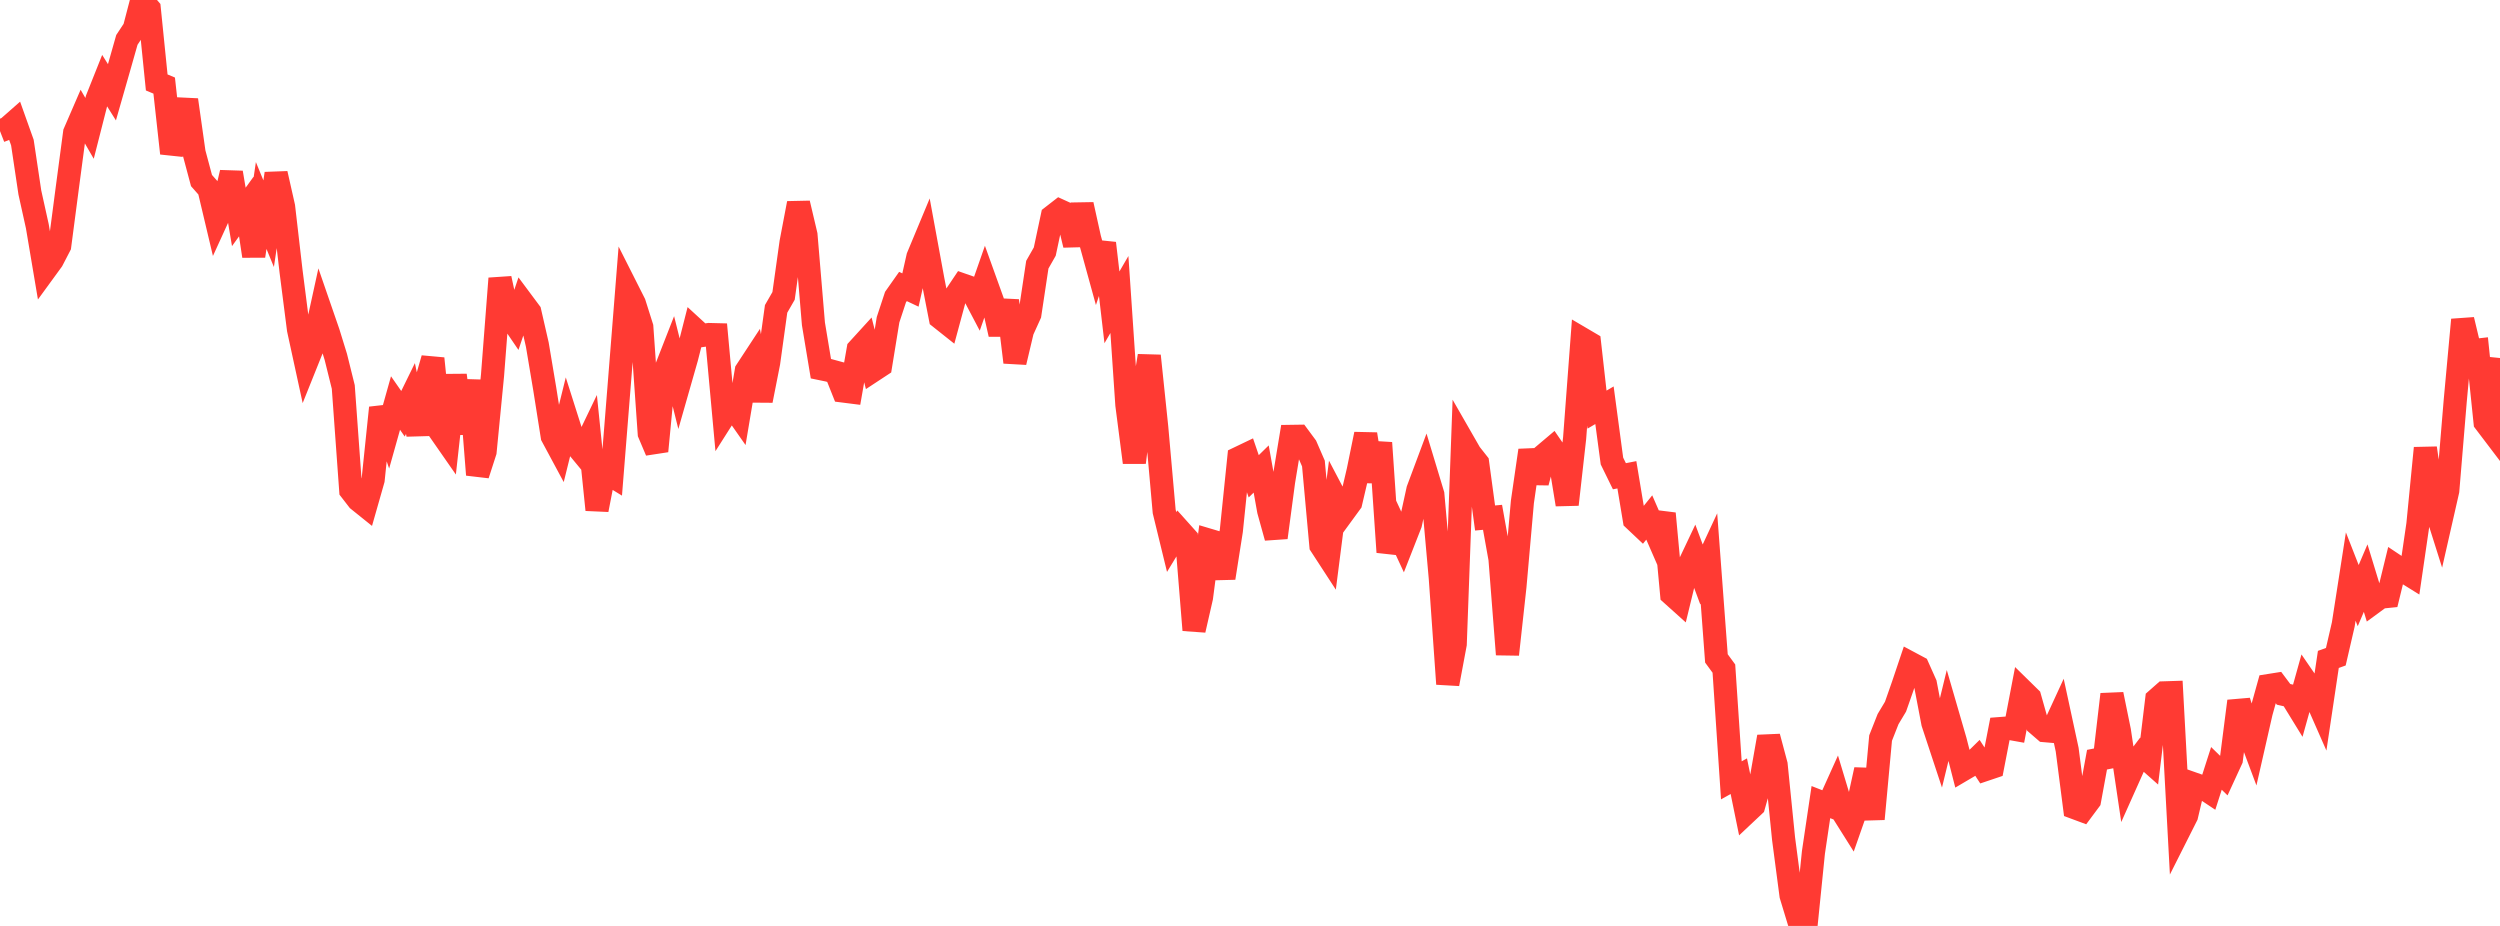 <?xml version="1.0" standalone="no"?>
<!DOCTYPE svg PUBLIC "-//W3C//DTD SVG 1.1//EN" "http://www.w3.org/Graphics/SVG/1.1/DTD/svg11.dtd">

<svg width="135" height="50" viewBox="0 0 135 50" preserveAspectRatio="none" 
  xmlns="http://www.w3.org/2000/svg"
  xmlns:xlink="http://www.w3.org/1999/xlink">


<polyline points="0.0, 7.078 0.403, 6.921 0.806, 6.567 1.209, 7.698 1.612, 10.394 2.015, 12.215 2.418, 14.604 2.821, 14.051 3.224, 13.274 3.627, 10.198 4.03, 7.165 4.433, 6.234 4.836, 6.932 5.239, 5.351 5.642, 4.34 6.045, 4.983 6.448, 3.576 6.851, 2.156 7.254, 1.544 7.657, 0.0 8.06, 0.471 8.463, 4.452 8.866, 4.621 9.269, 8.276 9.672, 7.064 10.075, 5.395 10.478, 8.243 10.881, 9.75 11.284, 10.207 11.687, 11.907 12.09, 11.025 12.493, 9.321 12.896, 11.713 13.299, 11.155 13.701, 13.827 14.104, 11.097 14.507, 12.08 14.91, 9.374 15.313, 11.16 15.716, 14.642 16.119, 17.791 16.522, 19.645 16.925, 18.641 17.328, 16.799 17.731, 17.966 18.134, 19.272 18.537, 20.896 18.94, 26.477 19.343, 26.998 19.746, 27.322 20.149, 25.909 20.552, 22.022 20.955, 23.199 21.358, 21.764 21.761, 22.343 22.164, 21.52 22.567, 23.455 22.97, 20.753 23.373, 19.361 23.776, 23.322 24.179, 23.901 24.582, 20.26 24.985, 23.406 25.388, 20.544 25.791, 25.636 26.194, 24.389 26.597, 20.259 27.0, 15.037 27.403, 16.914 27.806, 17.506 28.209, 16.31 28.612, 16.851 29.015, 18.613 29.418, 21.013 29.821, 23.56 30.224, 24.309 30.627, 22.68 31.03, 23.949 31.433, 24.437 31.836, 23.598 32.239, 27.529 32.642, 25.452 33.045, 25.699 33.448, 20.658 33.851, 15.585 34.254, 16.383 34.657, 17.658 35.06, 23.408 35.463, 24.36 35.866, 20.159 36.269, 19.128 36.672, 20.746 37.075, 19.335 37.478, 17.751 37.881, 18.121 38.284, 18.065 38.687, 18.075 39.09, 22.481 39.493, 21.847 39.896, 22.423 40.299, 20.023 40.701, 19.41 41.104, 21.63 41.507, 19.586 41.91, 16.679 42.313, 15.978 42.716, 13.096 43.119, 10.977 43.522, 12.686 43.925, 17.486 44.328, 19.909 44.731, 19.992 45.134, 20.102 45.537, 21.115 45.94, 21.166 46.343, 18.865 46.746, 18.423 47.149, 20.007 47.552, 19.742 47.955, 17.265 48.358, 16.042 48.761, 15.47 49.164, 15.661 49.567, 13.871 49.97, 12.903 50.373, 15.094 50.776, 17.16 51.179, 17.48 51.582, 15.989 51.985, 15.388 52.388, 15.529 52.791, 16.295 53.194, 15.142 53.597, 16.263 54.0, 18.05 54.403, 16.233 54.806, 19.562 55.209, 17.86 55.612, 16.972 56.015, 14.293 56.418, 13.585 56.821, 11.688 57.224, 11.375 57.627, 11.559 58.03, 13.229 58.433, 11.048 58.836, 12.869 59.239, 14.333 59.642, 13.134 60.045, 16.597 60.448, 15.904 60.851, 21.857 61.254, 24.974 61.657, 21.697 62.06, 19.215 62.463, 23.076 62.866, 27.616 63.269, 29.27 63.672, 28.608 64.075, 29.058 64.478, 34.024 64.881, 32.259 65.284, 29.17 65.687, 29.29 66.09, 31.211 66.493, 28.652 66.896, 24.732 67.299, 24.539 67.701, 25.721 68.104, 25.326 68.507, 27.575 68.91, 29.029 69.313, 26.007 69.716, 23.565 70.119, 23.559 70.522, 24.104 70.925, 25.03 71.328, 29.456 71.731, 30.075 72.134, 26.923 72.537, 27.69 72.94, 27.138 73.343, 25.418 73.746, 23.444 74.149, 25.994 74.552, 23.913 74.955, 29.815 75.358, 28.448 75.761, 29.316 76.164, 28.287 76.567, 26.446 76.97, 25.366 77.373, 26.699 77.776, 31.209 78.179, 36.933 78.582, 34.779 78.985, 23.787 79.388, 24.489 79.791, 25 80.194, 27.972 80.597, 27.935 81.0, 30.18 81.403, 35.34 81.806, 31.668 82.209, 27.105 82.612, 24.322 83.015, 26.054 83.418, 24.534 83.821, 24.193 84.224, 24.78 84.627, 27.243 85.03, 23.66 85.433, 18.299 85.836, 18.536 86.239, 22.12 86.642, 21.883 87.045, 24.895 87.448, 25.717 87.851, 25.638 88.254, 28.064 88.657, 28.444 89.06, 27.944 89.463, 28.868 89.866, 27.731 90.269, 32.084 90.672, 32.446 91.075, 30.788 91.478, 29.937 91.881, 31.022 92.284, 30.156 92.687, 35.554 93.09, 36.104 93.493, 42.139 93.896, 41.914 94.299, 43.887 94.701, 43.509 95.104, 42.077 95.507, 39.784 95.91, 41.294 96.313, 45.292 96.716, 48.351 97.119, 49.678 97.522, 50.0 97.925, 46.031 98.328, 43.314 98.731, 43.471 99.134, 42.577 99.537, 43.915 99.94, 44.556 100.343, 43.406 100.746, 41.564 101.149, 44.224 101.552, 39.855 101.955, 38.833 102.358, 38.16 102.761, 37.009 103.164, 35.811 103.567, 36.026 103.97, 36.929 104.373, 39.039 104.776, 40.26 105.179, 38.606 105.582, 39.996 105.985, 41.57 106.388, 41.333 106.791, 40.937 107.194, 41.559 107.597, 41.423 108.0, 39.344 108.403, 39.313 108.806, 39.385 109.209, 37.283 109.612, 37.678 110.015, 39.107 110.418, 39.455 110.821, 39.49 111.224, 38.615 111.627, 40.481 112.03, 43.612 112.433, 43.762 112.836, 43.22 113.239, 41.023 113.642, 40.943 114.045, 37.495 114.448, 39.469 114.851, 42.183 115.254, 41.283 115.657, 40.75 116.06, 41.107 116.463, 37.77 116.866, 37.415 117.269, 37.402 117.672, 44.848 118.075, 44.048 118.478, 42.338 118.881, 42.48 119.284, 42.749 119.687, 41.493 120.09, 41.886 120.493, 41.011 120.896, 37.863 121.299, 39.168 121.701, 40.241 122.104, 38.47 122.507, 37.021 122.91, 36.957 123.313, 37.495 123.716, 37.586 124.119, 38.242 124.522, 36.797 124.925, 37.383 125.328, 38.3 125.731, 35.608 126.134, 35.463 126.537, 33.721 126.94, 31.133 127.343, 32.163 127.746, 31.218 128.149, 32.54 128.552, 32.245 128.955, 32.204 129.358, 30.552 129.761, 30.821 130.164, 31.071 130.567, 28.312 130.97, 24.197 131.373, 26.991 131.776, 28.267 132.179, 26.495 132.582, 21.65 132.985, 17.267 133.388, 18.952 133.791, 18.906 134.194, 22.799 134.597, 23.33 135.0, 19.333" fill="none" stroke="#ff3a33" stroke-width="1.25"/>

</svg>